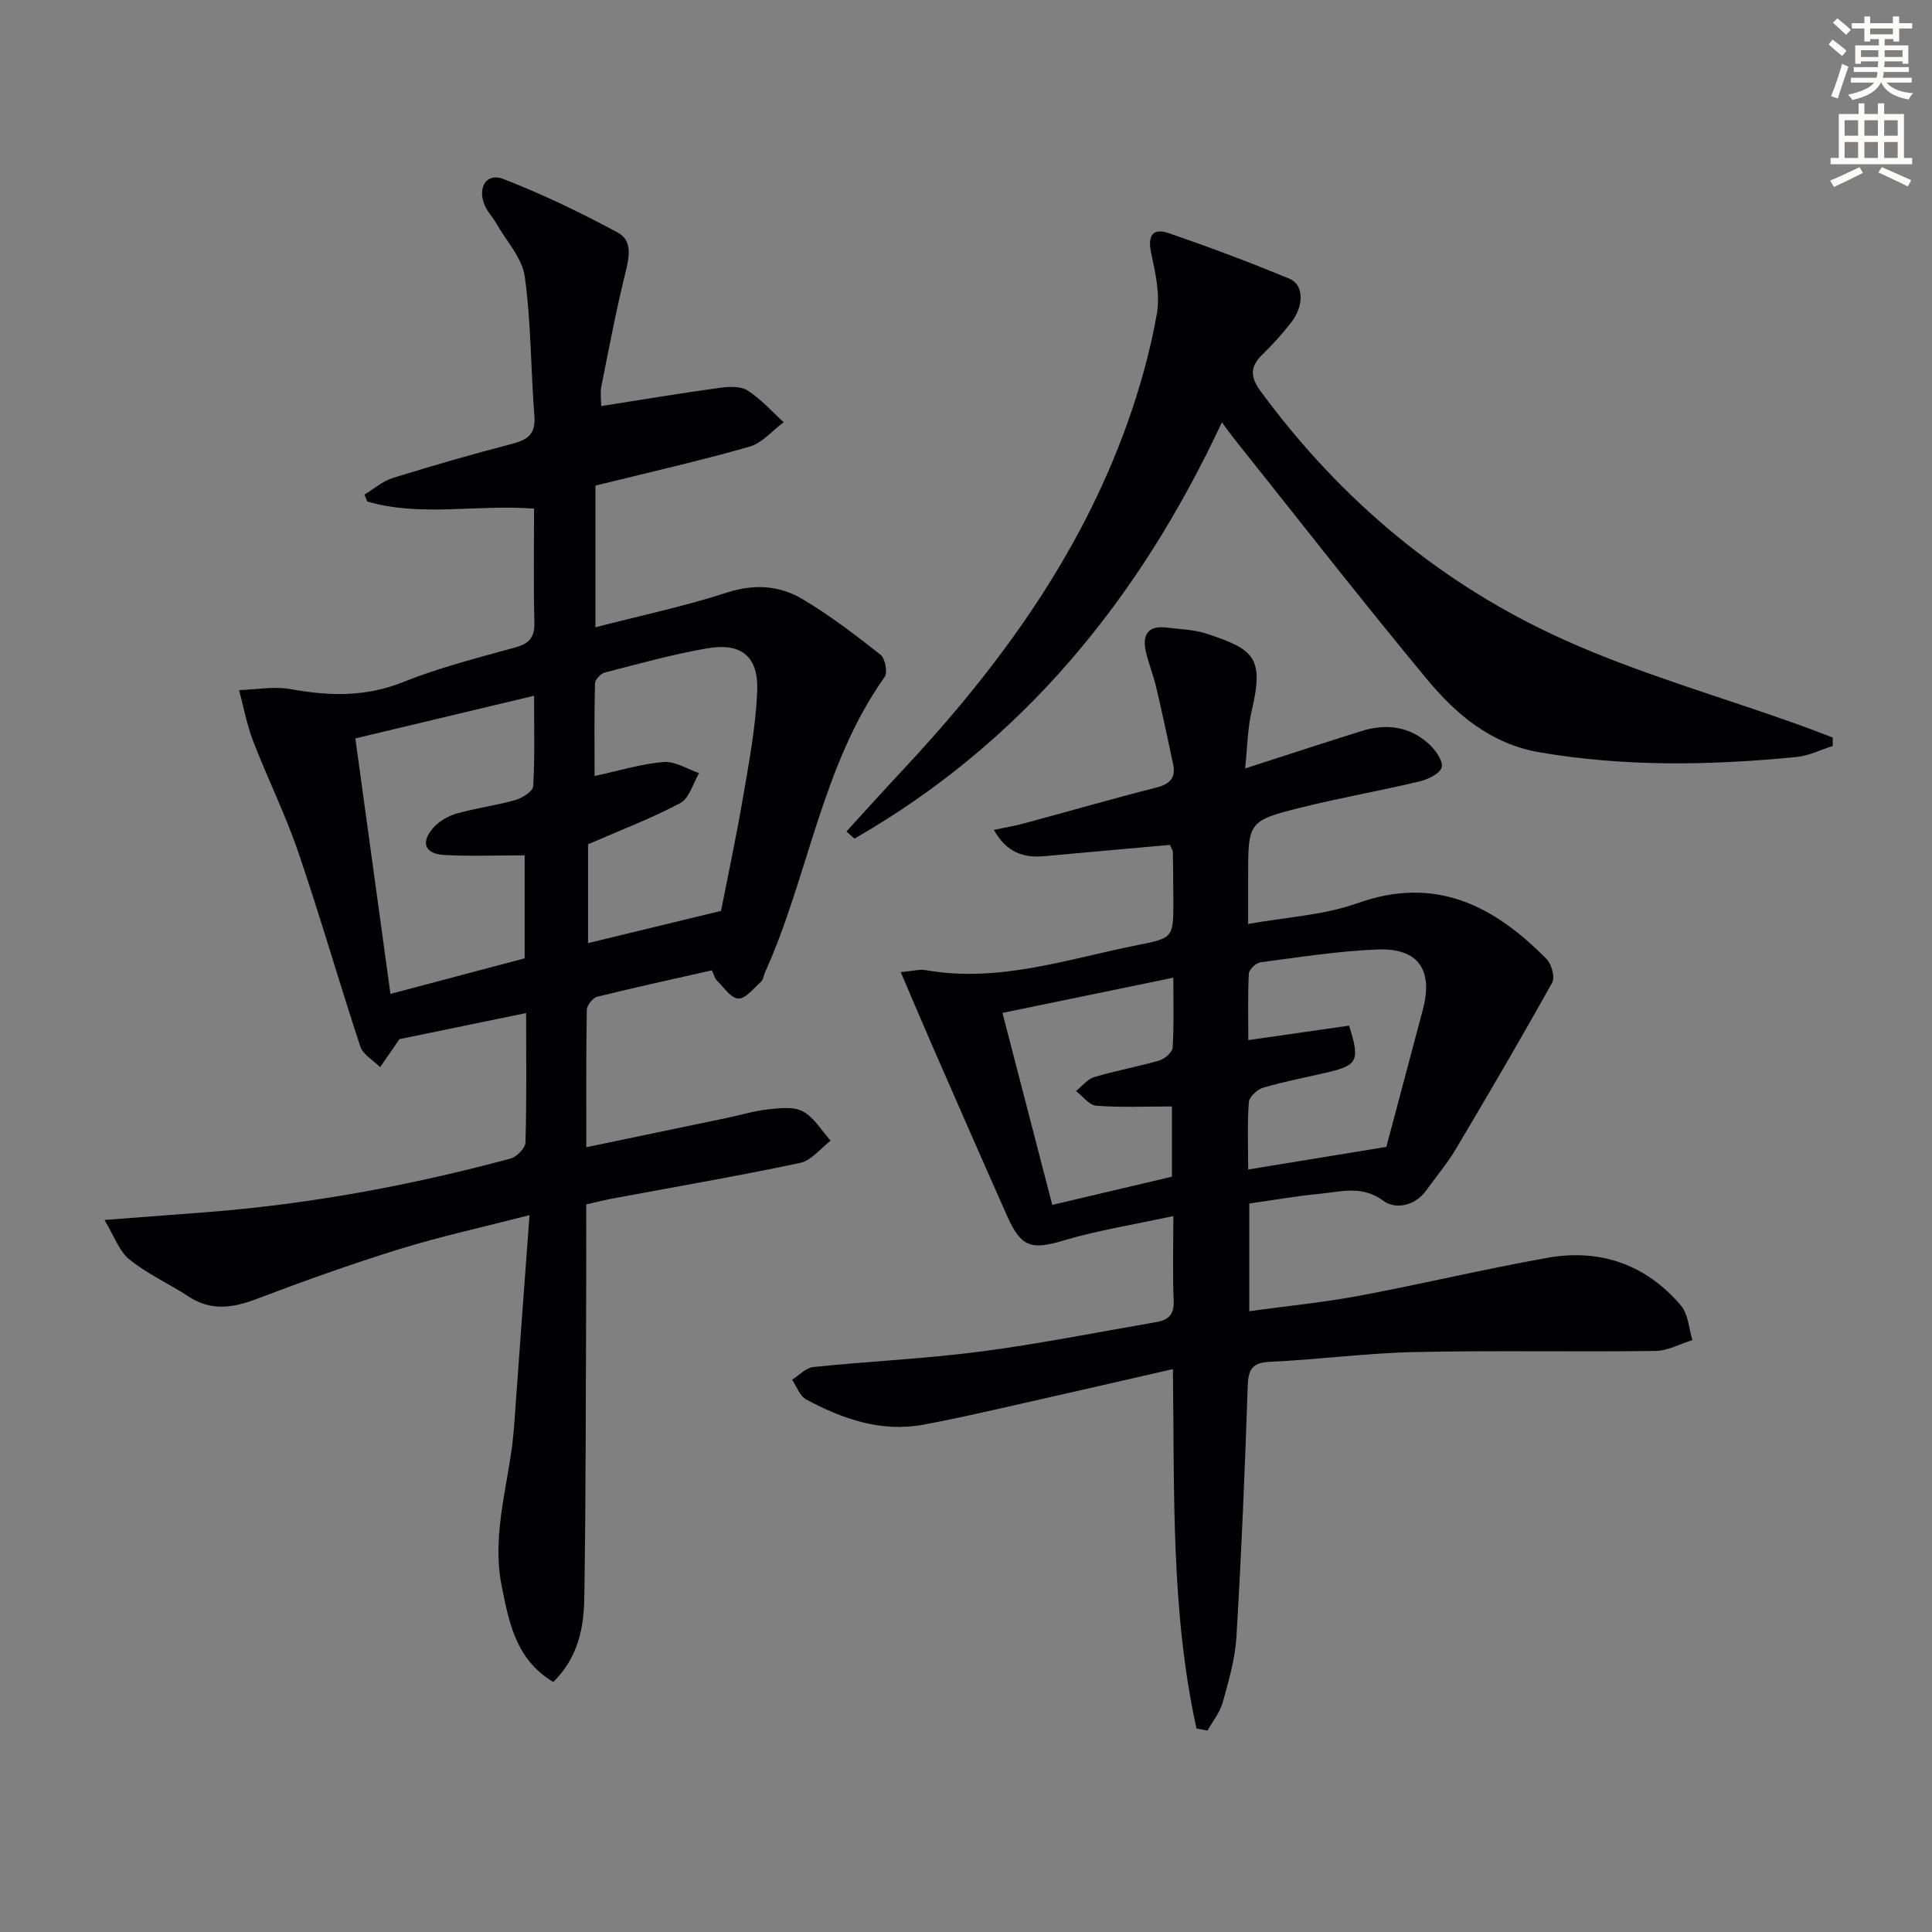 <svg enable-background="new 0 0 400 400" viewBox="0 0 400 400" xmlns="http://www.w3.org/2000/svg"><rect x="0" y="0" width="400" height="400" fill="#808080" stroke="none"/><path d="m378.6 9.2.8-1c.9.7 1.9 1.4 2.9 2.3l-.9 1.1c-1.1-.9-2-1.7-2.8-2.4zm.5 10.7c.9-2.1 1.6-4.3 2.3-6.7.4.2.8.4 1.3.6-.7 2.1-1.5 4.3-2.2 6.6zm.4-15.2.9-.9c1 .8 2 1.6 2.8 2.4l-1 1c-1-.9-1.9-1.8-2.7-2.5zm12.5-1.3h1.2v1.4h2.7v1.1h-2.7v2.7h-1.2v-.5h-1.8v1.3h4.9v3.8h-1.2v-.5h-3.7c0 .4-.1.9-.1 1.2h5.1v1h-5.2c0 .5-.1.9-.2 1.2h6v1h-5.2c1.1 1.3 2.9 2 5.5 2.2-.4.4-.7.8-.9 1.3-2.9-.5-4.8-1.6-5.7-3.5h-.1c-.8 1.7-2.7 2.9-5.9 3.6-.2-.4-.6-.8-.9-1.1 2.8-.6 4.6-1.4 5.4-2.5h-4.8v-1h5.3c.1-.3.2-.7.2-1.2h-4.9v-1h5c0-.4 0-.8.1-1.2h-3.6v.5h-1.2v-3.8h4.9v-1.3h-1.8v.5h-1.2v-2.7h-2.6v-1.1h2.6v-1.4h1.2v1.4h4.7v-1.4zm-6.7 8.4h3.6c0-.4 0-.9 0-1.4h-3.6zm1.9-4.7h4.7v-1.2h-4.7zm6.7 3.3h-3.7v1.4h3.7z" fill="#fcfbfa"/><path d="m384.7 21.4h1.3v2.2h2.8v-2.2h1.3v2.2h4.1v9.1h1.7v1.3h-16.9v-1.3h1.7v-9.1h4.1v-2.2zm.3 13.2.7 1.2c-1.8.9-3.8 1.9-6 2.9-.2-.4-.5-.8-.8-1.3 2.4-1 4.4-2 6.1-2.8zm-3.1-6.5h2.8v-3.2h-2.8zm0 4.6h2.8v-3.3h-2.8zm4.1-4.6h2.8v-3.2h-2.8zm0 4.6h2.8v-3.3h-2.8zm3.6 1.9c2.1.9 4.1 1.8 6.1 2.7l-.7 1.3c-2.2-1.1-4.2-2-6.1-2.9zm3.3-9.7h-2.8v3.2h2.8zm-2.8 7.8h2.8v-3.3h-2.8z" fill="#fcfbfa"/><g fill="#010103"><path d="m114.55 348.24c-7.78-4.69-9.13-12.24-10.66-19.77-2.29-11.29 1.76-22.06 2.54-33.09 1.01-14.23 2.07-28.46 3.2-43.8-9.81 2.53-18.49 4.42-26.94 7.04-9.97 3.09-19.82 6.61-29.58 10.32-4.94 1.88-9.44 2.53-14.1-.53-4.02-2.64-8.51-4.65-12.22-7.65-2.14-1.73-3.14-4.85-5.16-8.18 8.04-.61 14.46-1.1 20.87-1.59 21.43-1.64 42.47-5.54 63.2-11.12 1.28-.34 3.05-2.16 3.09-3.33.26-8.64.14-17.28.14-26.8-9.47 1.95-18.44 3.8-26.22 5.4-1.75 2.53-2.88 4.17-4.01 5.81-1.41-1.42-3.54-2.59-4.1-4.29-4.41-13.35-8.29-26.88-12.83-40.19-2.67-7.83-6.38-15.3-9.36-23.03-1.31-3.39-1.96-7.03-2.91-10.56 3.56-.11 7.22-.83 10.64-.21 7.97 1.45 15.54 1.68 23.34-1.46 7.51-3.02 15.46-5.02 23.29-7.19 2.93-.82 3.95-2.19 3.87-5.22-.2-7.79-.07-15.58-.07-23.49-11.88-.92-23.39 1.76-34.53-1.47-.2-.48-.4-.96-.59-1.44 1.95-1.17 3.77-2.79 5.88-3.44 8.23-2.56 16.53-4.95 24.87-7.12 3.25-.84 4.72-2.16 4.44-5.76-.76-9.6-.67-19.29-1.99-28.8-.53-3.86-3.8-7.35-5.87-10.98-.81-1.43-2.06-2.67-2.59-4.19-1.25-3.57.68-6.36 4.04-5.05 8.11 3.15 16 6.96 23.67 11.09 3.18 1.71 2.34 5.26 1.53 8.55-1.89 7.69-3.37 15.48-4.92 23.26-.27 1.38-.04 2.85-.04 4.11 8.55-1.34 16.51-2.67 24.51-3.77 1.91-.26 4.32-.39 5.79.54 2.77 1.76 5.01 4.33 7.48 6.57-2.35 1.74-4.45 4.33-7.08 5.07-10.49 2.99-21.15 5.4-31.89 8.06v29.33c9.27-2.4 18.38-4.32 27.17-7.17 5.7-1.85 10.92-1.5 15.72 1.35 5.67 3.37 10.96 7.43 16.15 11.52.95.75 1.49 3.66.83 4.59-13.1 18.49-15.73 41.17-24.8 61.25-.27.6-.32 1.42-.77 1.82-1.5 1.34-3.14 3.53-4.7 3.51-1.51-.02-3.02-2.33-4.45-3.73-.43-.42-.57-1.13-1.04-2.11-7.99 1.8-15.9 3.52-23.75 5.47-.92.23-2.13 1.77-2.15 2.73-.16 9.3-.1 18.61-.1 28.42 9.97-2.08 19.46-4.05 28.94-6.03 2.92-.61 5.82-1.5 8.77-1.82 2.38-.26 5.25-.6 7.16.45 2.32 1.27 3.85 3.97 5.72 6.05-2.1 1.59-4 4.11-6.33 4.6-12.83 2.72-25.77 4.93-38.66 7.34-1.77.33-3.52.78-5.62 1.25 0 5.38.02 10.53 0 15.68-.09 21.83-.06 43.66-.39 65.48-.06 6.25-1.19 12.55-6.43 17.72zm-33.71-142.46c9.86-2.62 18.93-5.02 27.79-7.37 0-7.67 0-14.76 0-21.32-5.76 0-11.21.22-16.63-.07-4.02-.22-4.96-2.53-2.35-5.57 1.2-1.39 3.09-2.5 4.88-3.01 3.97-1.14 8.12-1.65 12.1-2.78 1.46-.42 3.7-1.8 3.76-2.86.36-6.06.18-12.15.18-18.75-12.68 3.03-24.55 5.86-37 8.83 2.4 17.58 4.79 34.91 7.27 52.9zm68.44-17.19c1.34-6.83 3.14-15.23 4.59-23.7 1.23-7.18 2.58-14.4 2.9-21.65.32-7.27-3.19-10.22-10.27-9.02-7.17 1.22-14.22 3.21-21.28 5.02-.84.22-2.01 1.45-2.03 2.25-.17 6.24-.09 12.49-.09 19.17 5.26-1.13 9.73-2.53 14.29-2.89 2.38-.19 4.9 1.46 7.36 2.29-1.27 2.13-2.03 5.21-3.91 6.21-5.92 3.17-12.26 5.55-19.09 8.53v20.46c8.89-2.16 17.4-4.22 27.53-6.67z"/><path d="m247.72 357.87c-5.32-24.19-4.55-48.91-4.88-74.41-12.13 2.77-23.56 5.4-35.02 7.98-5.5 1.24-11.01 2.48-16.56 3.51-8.81 1.64-16.8-1.14-24.38-5.23-1.31-.71-1.94-2.68-2.89-4.06 1.47-.91 2.88-2.48 4.43-2.64 11.56-1.19 23.21-1.7 34.73-3.21 12.16-1.59 24.22-4.02 36.32-6.1 2.41-.41 3.65-1.55 3.53-4.35-.24-5.63-.07-11.27-.07-17.59-7.99 1.73-15.5 2.92-22.72 5.06-6.59 1.95-8.76 1.51-11.67-5.02-5.27-11.84-10.46-23.72-15.65-35.6-2.08-4.76-4.09-9.55-6.4-14.94 2.57-.23 3.9-.64 5.12-.42 15.27 2.71 29.62-2.37 44.21-5.24 7.15-1.41 7.12-1.61 7.11-9.27-.01-3.33-.05-6.66-.1-9.99-.01-.29-.25-.58-.63-1.42-8.52.76-17.23 1.52-25.94 2.33-4.33.4-7.85-.73-10.49-5.44 2.35-.5 4.35-.83 6.29-1.36 9.13-2.46 18.21-5.08 27.37-7.41 2.82-.72 4.05-2.03 3.45-4.85-1.13-5.34-2.27-10.68-3.52-15.99-.57-2.42-1.52-4.74-2.09-7.16-.82-3.48.27-5.61 4.27-5.12 2.8.35 5.71.41 8.35 1.29 9.66 3.21 11.89 4.83 9.27 15.9-.86 3.61-.88 7.41-1.37 11.98 8.76-2.82 16.4-5.34 24.08-7.74 5.11-1.6 9.97-1 13.99 2.69 1.34 1.23 2.98 3.53 2.62 4.83-.37 1.33-2.9 2.51-4.68 2.93-8.05 1.92-16.23 3.34-24.26 5.34-11.17 2.79-11.13 2.95-11.13 14.6v9.55c7.9-1.43 15.63-1.8 22.6-4.29 16.2-5.8 28.31.51 39.19 11.54 1.04 1.06 1.78 3.79 1.16 4.9-6.47 11.61-13.19 23.08-19.98 34.51-1.78 2.99-4.07 5.67-6.1 8.51-2.36 3.28-6.41 3.96-8.86 2.15-4.5-3.33-8.85-1.84-13.31-1.44-4.78.44-9.51 1.3-14.46 2v22.29c7.79-1.07 15.31-1.81 22.72-3.19 13.03-2.44 25.93-5.53 38.98-7.86 10.92-1.95 20.45 1.37 27.69 9.9 1.5 1.77 1.61 4.72 2.36 7.13-2.56.79-5.1 2.22-7.67 2.25-16.63.22-33.26-.13-49.89.23-9.95.22-19.88 1.56-29.83 2.01-3.81.17-4.58 1.6-4.69 5.13-.57 17.28-1.3 34.55-2.33 51.81-.27 4.58-1.6 9.13-2.84 13.59-.57 2.07-2.07 3.89-3.15 5.82-.75-.12-1.52-.27-2.28-.42zm31.59-145.52c2.32 7.3 1.79 8.22-4.74 9.74-4.36 1.01-8.77 1.85-13.06 3.11-1.22.36-2.87 1.9-2.95 3-.34 4.44-.14 8.91-.14 13.93 9.74-1.59 18.9-3.09 28.61-4.68 2.37-8.92 4.98-18.67 7.56-28.43 2.17-8.23-.94-12.77-9.41-12.44-8.09.32-16.14 1.6-24.19 2.65-.93.12-2.38 1.48-2.43 2.33-.24 4.58-.11 9.18-.11 13.78 7.29-1.06 13.95-2.01 20.86-2.99zm-71.76-2.64c3.5 13.5 6.84 26.39 10.31 39.75 8.63-2.04 16.76-3.95 24.78-5.84 0-5.13 0-9.72 0-14.54-5.42 0-10.56.23-15.65-.15-1.48-.11-2.82-1.98-4.22-3.05 1.26-.99 2.37-2.46 3.8-2.89 4.44-1.33 9.03-2.13 13.47-3.43 1.13-.33 2.69-1.72 2.75-2.7.29-4.6.13-9.22.13-14.44-11.95 2.46-23.26 4.79-35.37 7.29z"/><path d="m175.25 172.15c3.76-4.11 7.47-8.26 11.28-12.32 19.97-21.29 37-44.51 46.9-72.27 2.61-7.32 4.72-14.91 6.08-22.55.72-4.04-.3-8.52-1.18-12.66-.76-3.58.33-5.21 3.62-4.08 8.45 2.89 16.82 6.04 25.07 9.46 2.95 1.23 2.97 5.62.31 9.03-1.84 2.36-3.86 4.59-6 6.68-2.63 2.57-2.44 4.7-.26 7.66 16.63 22.59 37.6 40.11 63.08 51.51 15.37 6.88 31.73 11.54 47.65 17.22 2.56.91 5.1 1.91 7.64 2.87.01.58.02 1.16.02 1.74-2.5.79-4.96 2.04-7.52 2.29-17.75 1.74-35.48 2.06-53.18-.97-10.07-1.72-17.26-7.82-23.32-15.13-13.58-16.37-26.65-33.16-39.91-49.78-.72-.9-1.39-1.85-2.55-3.41-17.08 36.57-41.28 66.24-76.08 86.19-.55-.49-1.1-.98-1.65-1.48z"/></g></svg>
